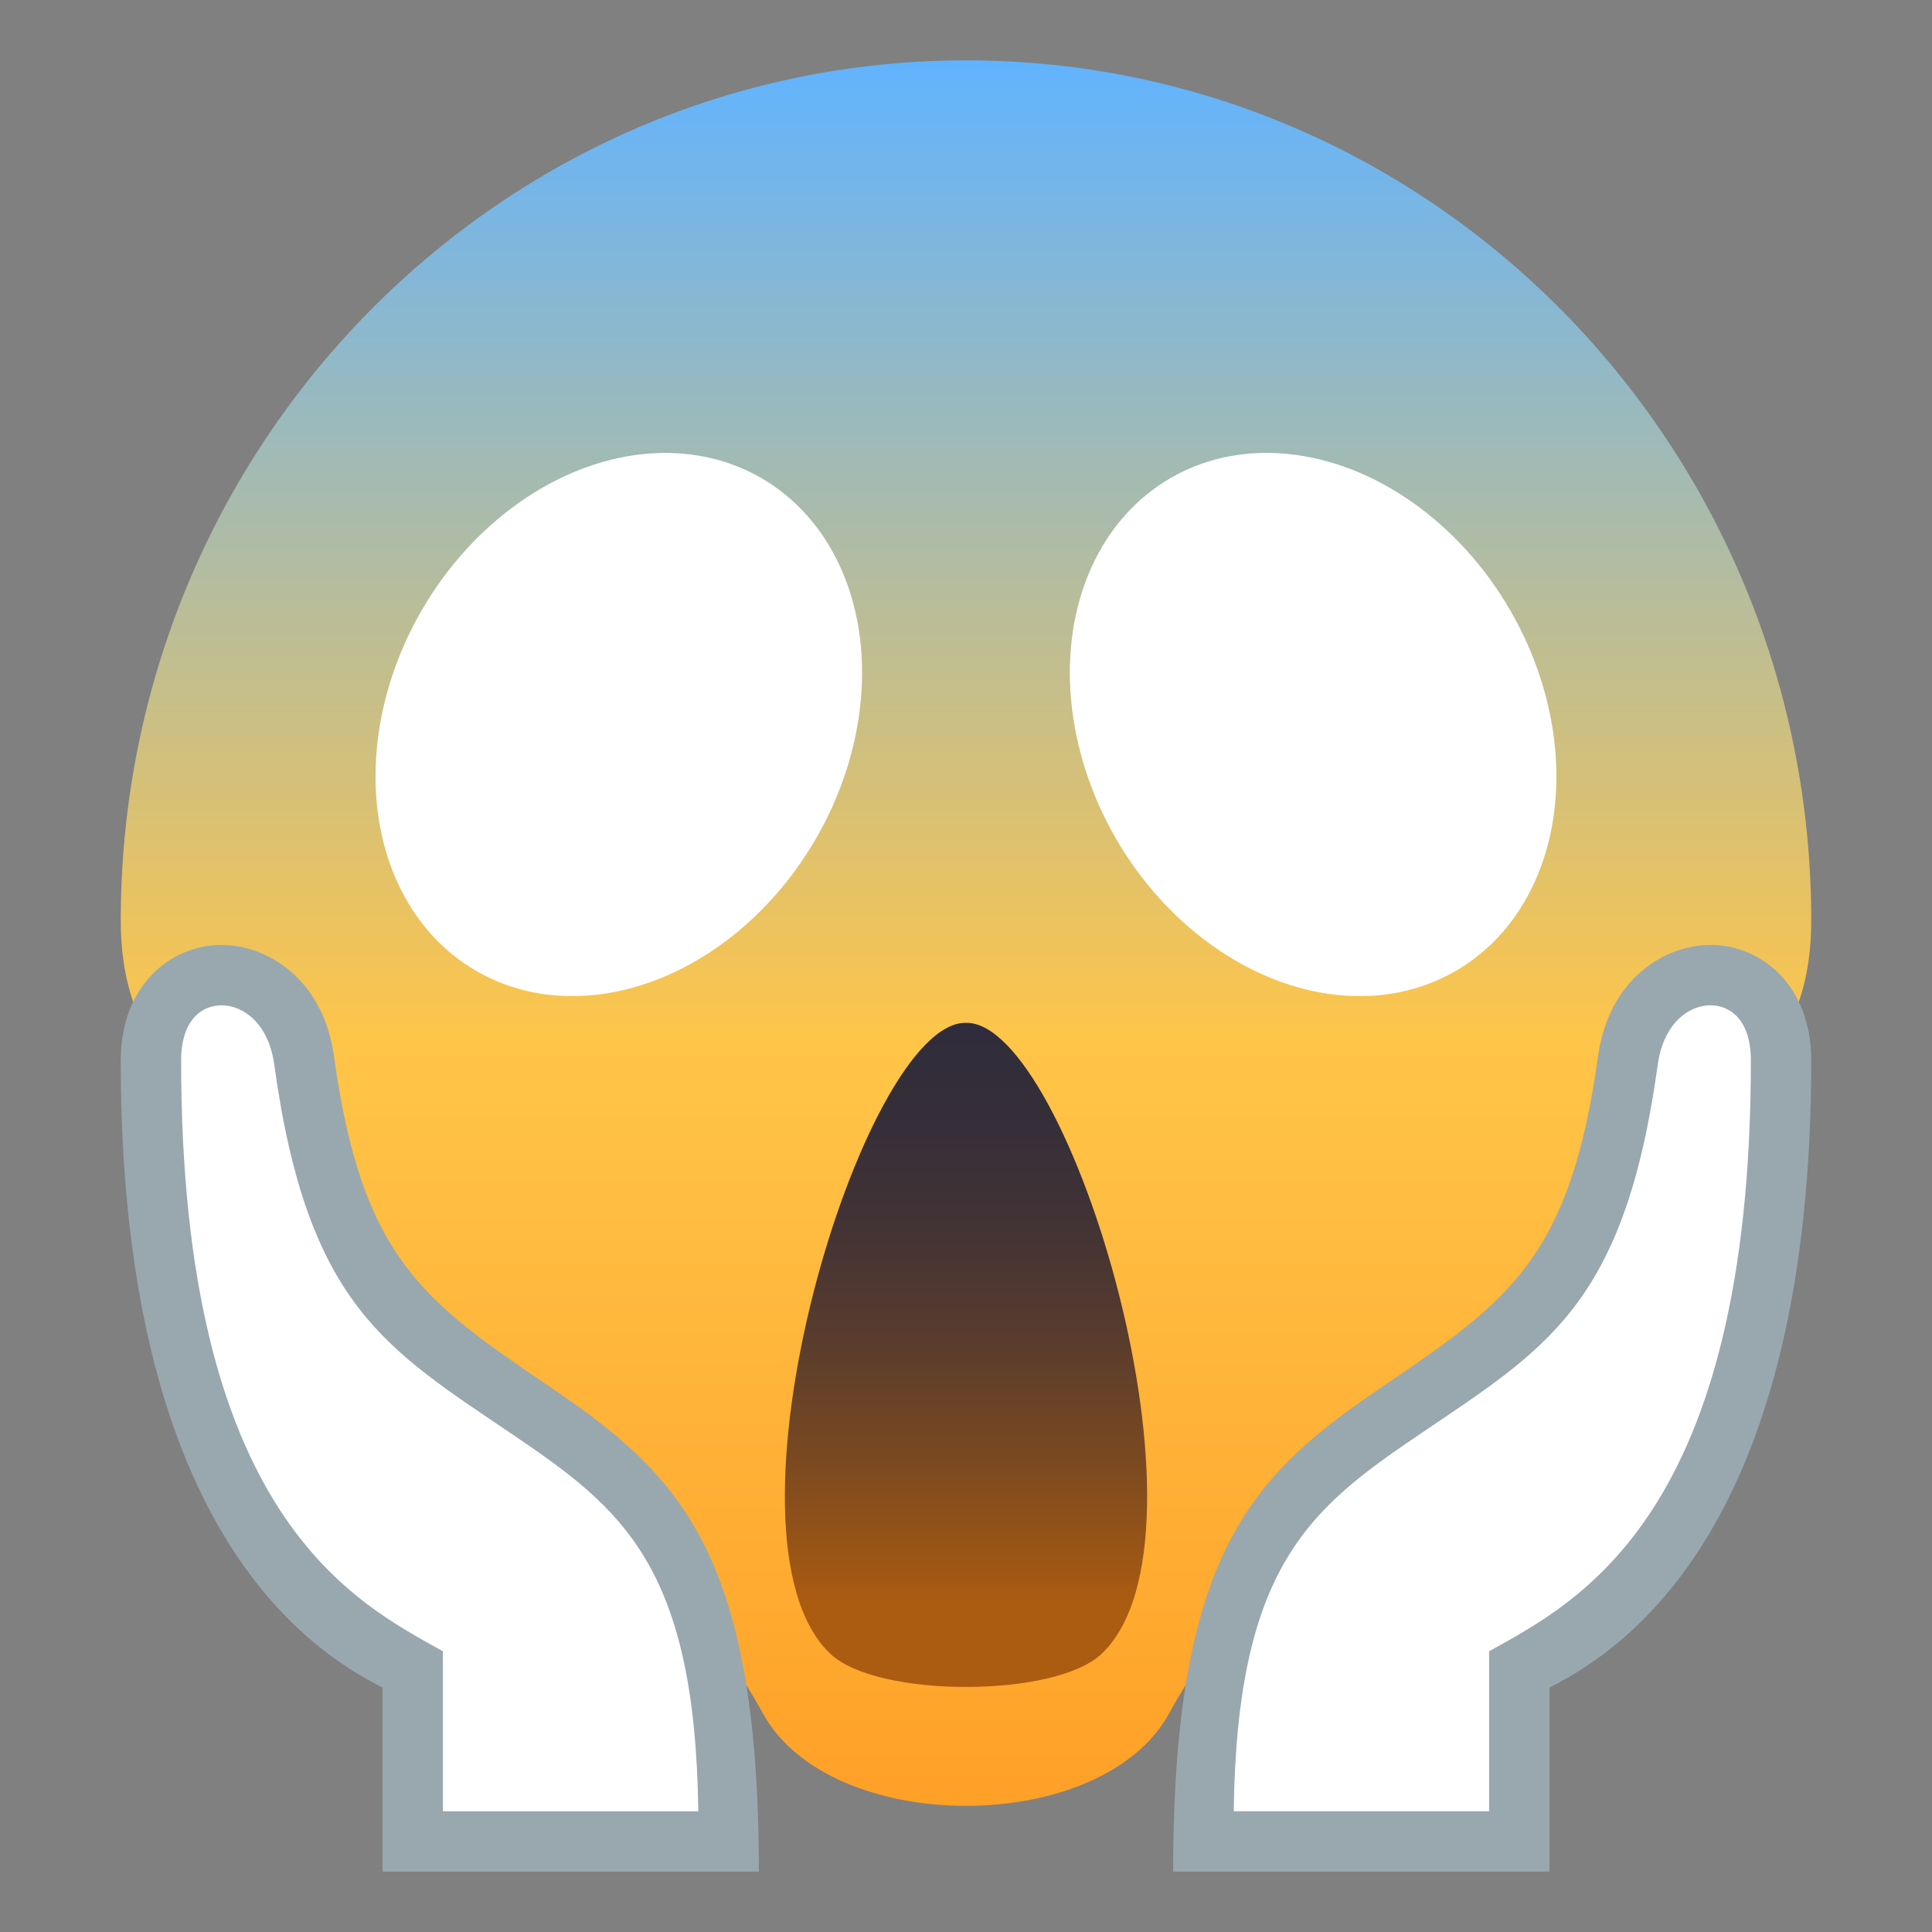 <svg xmlns="http://www.w3.org/2000/svg" width="64" height="64" viewBox="0 0 64 64"><rect x="0" y="0" width="64" height="64" fill="#808080" stroke="none"/><linearGradient id="1f631-a" gradientUnits="userSpaceOnUse" x1="32.001" y1="59.822" x2="32.001" y2="2.001"><stop offset="0" stop-color="#ffa027"/><stop offset=".436" stop-color="#ffc548"/><stop offset="1" stop-color="#61b3ff"/></linearGradient><path fill="url(#1f631-a)" d="M32 2C16.534 2 4 14.76 4 30.5c0 3.75 1.931 4.833 1.931 4.833S21.752 50.238 25.256 56.73c2.222 4.121 11.267 4.124 13.488 0 3.502-6.494 19.325-21.397 19.325-21.397S60 34.25 60 30.5C60 14.76 47.466 2 32 2z"/><ellipse transform="rotate(-30 43.5 24.002)" fill="#FFF" cx="43.5" cy="24" rx="7.546" ry="9.432"/><ellipse transform="rotate(30.006 20.498 23.998)" fill="#FFF" cx="20.5" cy="24" rx="7.546" ry="9.431"/><linearGradient id="1f631-b" gradientUnits="userSpaceOnUse" x1="32.001" y1="55.883" x2="32.001" y2="33.883"><stop offset=".127" stop-color="#ab5c10"/><stop offset=".165" stop-color="#a25813"/><stop offset=".346" stop-color="#794921"/><stop offset=".524" stop-color="#593c2d"/><stop offset=".696" stop-color="#423335"/><stop offset=".858" stop-color="#352e39"/><stop offset="1" stop-color="#302c3b"/></linearGradient><path fill="url(#1f631-b)" d="M32 33.883c-3.418-.067-8.598 17.067-4.479 20.915 1.547 1.446 7.41 1.446 8.957 0 4.12-3.848-1.06-20.983-4.478-20.915z"/><path fill="#FFF" d="M5 35.131c0-3.788 4.557-3.753 5.075 0 1.631 11.803 6.108 9.9 10.469 13.829 2.783 2.508 3.594 4.939 3.594 12.04H13.673v-5.699C11.377 54.073 5 52.304 5 35.131z"/><path fill="#99A8AE" d="M18.122 45.876c-4.146-2.81-6.141-4.254-7.057-10.882-.35-2.536-2.18-3.691-3.73-3.691C5.678 31.303 4 32.618 4 35.131c0 15.384 6.117 19.474 8.672 20.773L12.673 62h12.465c0-10.734-2.721-13.214-7.016-16.124zM6 35.131c0-1.348.689-1.828 1.335-1.828.735 0 1.563.607 1.75 1.965 1.103 7.98 3.689 9.4 7.915 12.265 3.611 2.444 6.027 4.355 6.132 12.468h-8.459v-5.299C11.742 53.064 6 50.236 6 35.131z"/><path fill="#FFF" d="M59 35.131c0-3.788-4.557-3.753-5.074 0-1.632 11.804-6.108 9.899-10.469 13.829-2.783 2.508-3.594 4.939-3.594 12.04h10.465v-5.699C52.625 54.072 59 52.305 59 35.131z"/><path fill="#99A8AE" d="M38.863 62h12.465v-6.096C53.886 54.604 60 50.516 60 35.131c0-2.513-1.678-3.828-3.334-3.828-1.551 0-3.381 1.155-3.73 3.691-.917 6.628-2.913 8.073-7.057 10.882-4.295 2.91-7.016 5.39-7.016 16.124zm10.465-7.299V60h-8.459c.104-8.112 2.52-10.023 6.131-12.468 4.229-2.865 6.813-4.284 7.916-12.265.188-1.357 1.014-1.965 1.75-1.965.645 0 1.334.48 1.334 1.828 0 15.106-5.742 17.934-8.672 19.571z"/></svg>